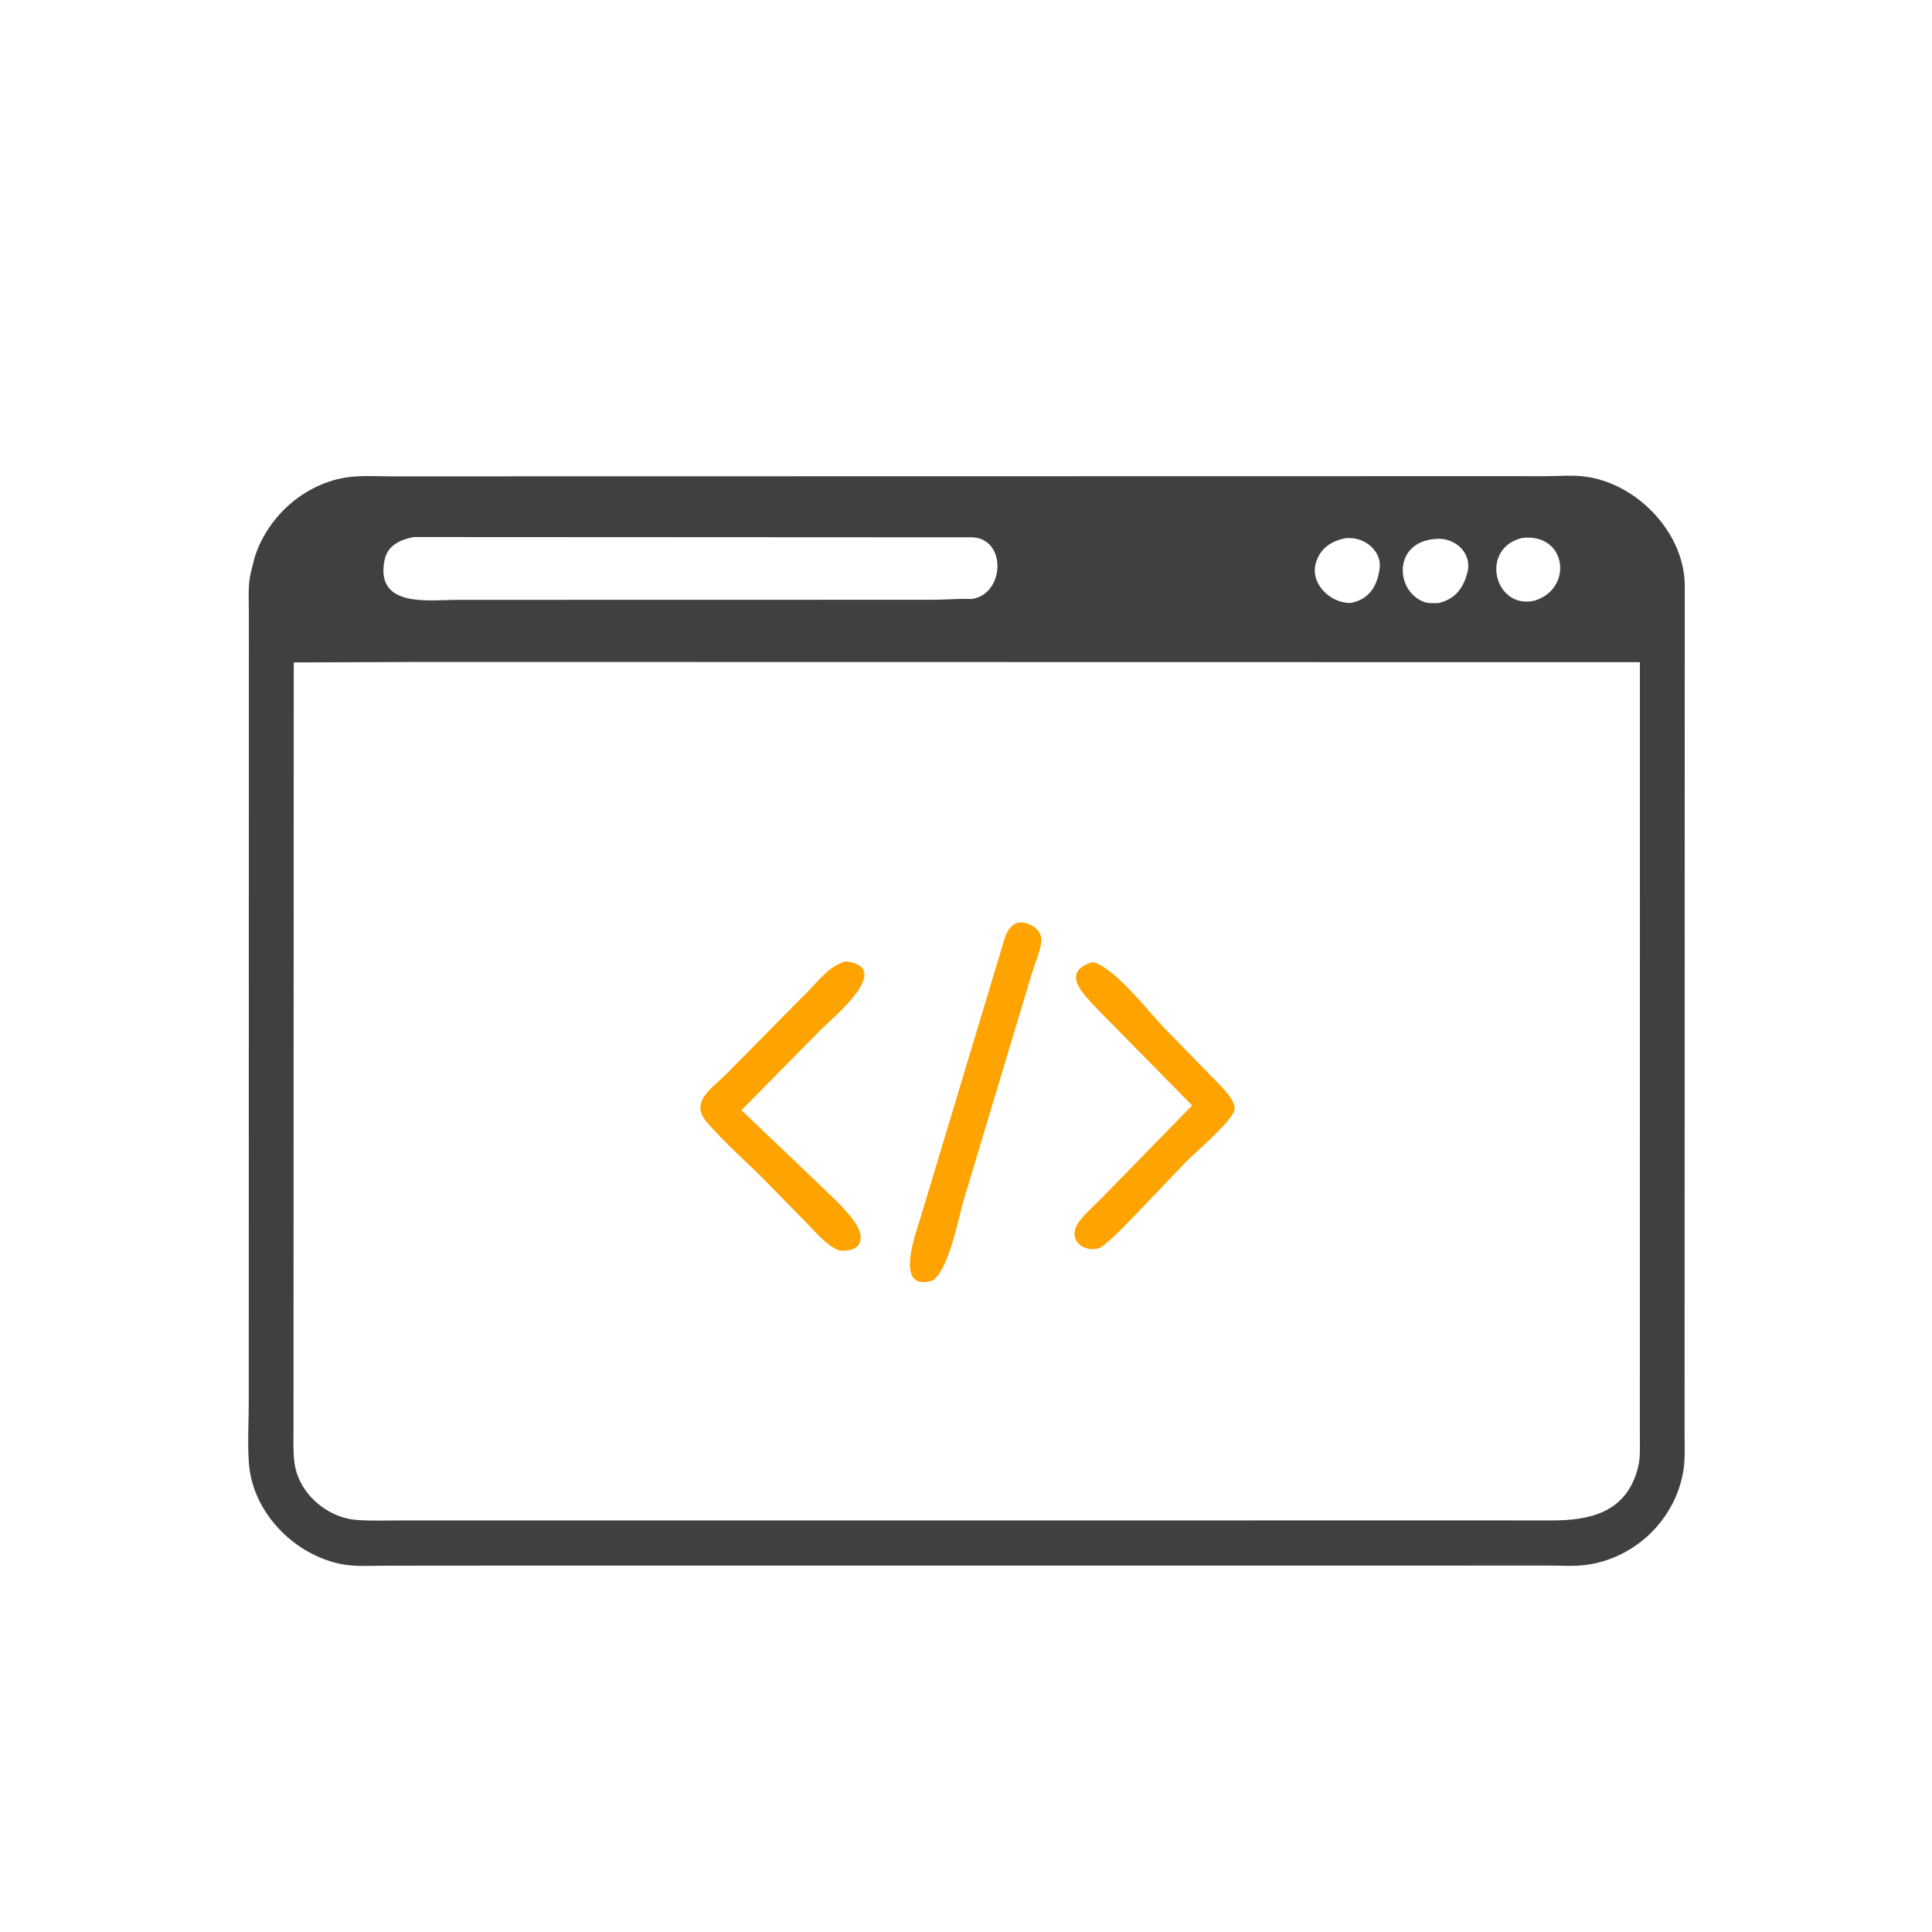 <svg version="1.1" xmlns="http://www.w3.org/2000/svg" style="display: block;" viewBox="0 0 2048 2048" width="640" height="640">
<path transform="translate(0,0)" fill="rgb(64,64,64)" d="M 1580.72 504.74 L 1638.62 504.779 C 1651.48 504.7 1665.28 503.576 1678 504.931 C 1733.38 510.83 1784.95 563.08 1785.9 619.5 L 1785.73 1521.25 C 1785.71 1532.87 1786.42 1545.05 1784.81 1556.54 C 1777.38 1609.78 1733.42 1652.64 1679.94 1659.02 C 1667.3 1660.52 1653.52 1659.53 1640.74 1659.56 L 472.5 1659.62 L 406.546 1659.73 C 391.147 1659.74 375.033 1660.93 359.914 1657.63 C 310.225 1646.79 267.405 1602.33 263.794 1550.5 C 262.314 1529.24 263.686 1507.01 263.695 1485.67 L 263.81 649.358 C 263.83 636.082 262.656 621.283 265.58 608.27 L 269.835 591.255 C 284.076 545.426 326.691 509.092 374.98 505.188 C 388.327 504.108 402.282 504.948 415.706 504.95 L 1580.72 504.74 z M 448.607 701.707 L 311.386 702.199 L 311.129 1514.93 C 311.135 1526.66 310.609 1538.75 312.111 1550.38 C 316.289 1582.75 346.269 1608.85 378.314 1611.24 C 392.86 1612.33 407.787 1611.73 422.367 1611.73 L 1599.74 1611.72 L 1644.4 1611.76 C 1684.95 1611.72 1723.52 1603.78 1735.96 1557 L 1736.33 1555.66 C 1739.03 1545.41 1738.31 1533.49 1738.33 1522.95 L 1738.37 701.919 L 448.607 701.707 z M 438.667 569.29 C 424.749 571.847 410.827 577.926 407.716 593.5 L 407.312 595.469 C 398.664 644.81 456.212 635.853 484.67 635.86 L 989.971 635.757 C 1002.91 635.746 1017.49 634.393 1030.25 634.966 C 1065.14 629.693 1067.31 571.418 1031 569.586 L 438.667 569.29 z M 1520.97 571.355 C 1477.18 574.943 1478.94 624.859 1507.81 637.343 L 1509.06 637.898 C 1513.74 639.814 1519.62 639.332 1524.62 639.318 C 1541.78 635.549 1550.87 624.192 1555.19 608 L 1555.53 606.795 C 1561.01 585.655 1541.33 568.785 1520.97 571.355 z M 1427.85 570.281 C 1413.44 572.564 1400.79 579.876 1395.83 594 L 1395.27 595.545 C 1387.75 617.282 1408.97 639.128 1431.26 639.243 C 1450.12 635.997 1459.47 622.626 1462.18 604.5 L 1462.43 602.924 C 1464.91 585.863 1449.68 571.894 1433.55 570.53 L 1427.85 570.281 z M 1613.68 570.228 C 1568.14 580.979 1583.8 646.189 1626.32 636.819 C 1667.87 624.697 1661.48 564.845 1613.68 570.228 z"/>
<path transform="translate(0,0)" fill="rgb(254,163,0)" d="M 1077.49 978.5 C 1089.58 975.298 1105.69 985.328 1103.77 998.826 C 1102.28 1009.26 1097.55 1020.03 1094.32 1030.09 L 1021.83 1271.25 C 1015.29 1292.79 1006.66 1343.29 989.229 1357.15 C 946.413 1371.25 971.351 1305.59 976.031 1290 L 1064.79 995.313 C 1067.26 987.758 1070.11 982.205 1077.49 978.5 z"/>
<path transform="translate(0,0)" fill="rgb(254,163,0)" d="M 1156.04 1020.5 L 1159.01 1020.02 C 1182.29 1026.53 1216.7 1071.44 1233.67 1089.18 L 1293.5 1150.54 C 1298.68 1156.28 1309.73 1167.51 1308.67 1175.92 C 1307.17 1187.8 1266.48 1222.02 1257.29 1231.5 L 1199.29 1292.22 C 1188.81 1302.82 1178.3 1314.23 1166.07 1322.82 C 1148.06 1328.92 1130.4 1313.2 1143.63 1295.36 C 1151.18 1285.18 1162.47 1275.79 1171.24 1266.49 L 1263.68 1171.83 L 1163.94 1070.42 C 1150.12 1055.45 1123.71 1031.99 1156.04 1020.5 z"/>
<path transform="translate(0,0)" fill="rgb(254,163,0)" d="M 896.687 1019.1 C 948.659 1025.41 882.464 1078.96 869.925 1091.75 L 785.948 1176.83 L 861.522 1248.94 C 875.982 1263.11 893.042 1277.84 905.102 1294.05 C 918.473 1312.02 913.552 1327.89 889.658 1325.62 L 884.872 1323.36 C 873.038 1316.92 861.958 1303.45 852.606 1293.88 L 809.648 1250.08 C 789.564 1230 767.486 1210.88 749.053 1189.28 C 730.697 1167.77 754.645 1153.92 769.44 1139.01 L 856.89 1050.49 C 868.418 1038.74 879.949 1023.22 896.687 1019.1 z"/>
</svg>
